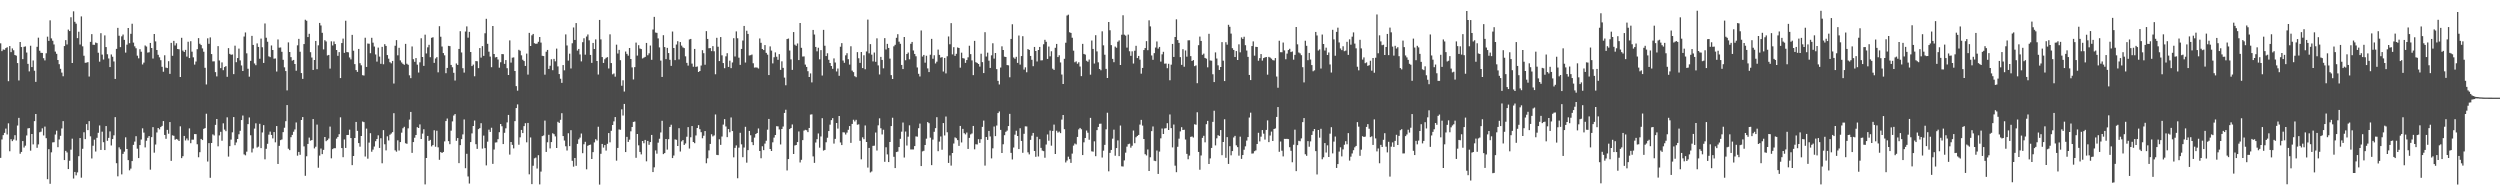 <?xml version="1.0" encoding="UTF-8"?>
<svg xmlns="http://www.w3.org/2000/svg" width="1920" height="150">
  <path d="M0 33.265h1v87.973H0zM1 39.274h1v67.844H1zM2 37.998h1v65.795H2zM3 38.225h1v63.808H3zM4 36.974h1v61.788H4zM5 36.319h1v66.953H5zM6 62.353h1v32.389H6zM7 35.379h1v80.791H7zM8 40.044h1v66.853H8zM9 37.162h1v71.236H9zM10 38.612h1v68.527H10zM11 42.231h1v61.583H11zM12 42.754h1v65.133H12zM13 48.440h1v47.969H13zM14 61.816h1v28.711H14zM15 32.259h1v85.811H15zM16 36.128h1v80.544H16zM17 45.400h1v62.950H17zM18 35.944h1v77.375H18zM19 35.638h1v76.252H19zM20 40.361h1v63.678H20zM21 49.039h1v49.581H21zM22 54.818h1v43.517H22zM23 35.130h1v80.567H23zM24 51.530h1v51.403H24zM25 46.437h1v64.445H25zM26 54.345h1v38.676H26zM27 62.889h1v24.642H27zM28 35.922h1v77.596H28zM29 28.937h1v81.936H29zM30 38.939h1v62.635H30zM31 40.568h1v60.531H31zM32 40.658h1v57.884H32zM33 44.679h1v59.356H33zM34 46.404h1v50.824H34zM35 40.906h1v65.256H35zM36 28.158h1v109.457H36zM37 31.403h1v83.193H37zM38 15.597h1v125.576H38zM39 29.503h1v87.469H39zM40 31.300h1v78.072H40zM41 34.147h1v75.075H41zM42 39.622h1v63.685H42zM43 41.299h1v59.035H43zM44 46.059h1v66.995H44zM45 49.299h1v57.819H45zM46 52.828h1v51.483H46zM47 55.745h1v42.907H47zM48 58.564h1v34.444H48zM49 35.366h1v87.554H49zM50 30.809h1v85.052H50zM51 34.164h1v82.940H51zM52 22.752h1v107.079H52zM53 23.878h1v99.546H53zM54 13.246h1v101.694H54zM55 48.367h1v58.123H55zM56 8.679h1v128.420H56zM57 16.726h1v115.309H57zM58 18.165h1v116.507H58zM59 29.277h1v103.148H59zM60 24.397h1v95.565H60zM61 34.212h1v71.838H61zM62 12.577h1v123.891H62zM63 35.602h1v78.652H63zM64 42.806h1v58.764H64zM65 48.231h1v58.646H65zM66 48.099h1v47.219H66zM67 47.740h1v52.195H67zM68 58.803h1v34.223H68zM69 32.137h1v72.553H69zM70 26.223h1v95.459H70zM71 34.342h1v77.607H71zM72 34.445h1v72.806H72zM73 32.656h1v83.742H73zM74 33.142h1v72.685H74zM75 40.499h1v61.483H75zM76 47.370h1v48.973H76zM77 25.507h1v89.646H77zM78 41.955h1v59.163H78zM79 45.723h1v63.474H79zM80 27.172h1v88.082H80zM81 36.139h1v60.682H81zM82 41.683h1v66.431H82zM83 44.894h1v60.995H83zM84 51.491h1v49.429H84zM85 41.847h1v69.889H85zM86 43.578h1v63.216H86zM87 47.190h1v56.733H87zM88 60.640h1v29.308H88zM89 37.533h1v87.789H89zM90 21.381h1v114.019H90zM91 27.466h1v85.711H91zM92 36.198h1v78.498H92zM93 27.907h1v106.038H93zM94 26.530h1v91.622H94zM95 30.615h1v85.891H95zM96 40.423h1v65.031H96zM97 34.280h1v80.155H97zM98 21.518h1v101.487H98zM99 33.200h1v97.591H99zM100 25.960h1v103.544H100zM101 18.228h1v105.481H101zM102 32.736h1v78.514H102zM103 35.587h1v73.177H103zM104 37.091h1v67.511H104zM105 42.758h1v71.422H105zM106 44.791h1v76.623H106zM107 37.789h1v73.617H107zM108 39.731h1v67.420H108zM109 49.522h1v49.048H109zM110 48.064h1v53.777H110zM111 34.939h1v78.284H111zM112 35.761h1v72.317H112zM113 40.376h1v65.472H113zM114 40.138h1v64.340H114zM115 32.970h1v97.331H115zM116 36.861h1v68.439H116zM117 44.947h1v52.713H117zM118 26.128h1v91.122H118zM119 31.818h1v79.204H119zM120 38.414h1v63.343H120zM121 42.073h1v56.215H121zM122 44.054h1v55.322H122zM123 46.223h1v51.378H123zM124 51.301h1v45.344H124zM125 55.107h1v37.895H125zM126 42.439h1v61.202H126zM127 51.894h1v54.727H127zM128 52.282h1v47.481H128zM129 46.997h1v55.696H129zM130 56.705h1v37.066H130zM131 32.909h1v90.645H131zM132 42.832h1v61.097H132zM133 31.375h1v72.930H133zM134 34.939h1v72.376H134zM135 33.248h1v73.436H135zM136 37.640h1v69.552H136zM137 37.899h1v70.376H137zM138 59.119h1v37.880H138zM139 29.042h1v92.403H139zM140 38.887h1v81.053H140zM141 39.920h1v64.472H141zM142 38.277h1v69.620H142zM143 43.452h1v62.889H143zM144 32.070h1v75.769H144zM145 44.585h1v54.048H145zM146 31.656h1v78.345H146zM147 39.691h1v67.571H147zM148 44.030h1v63.250H148zM149 49.637h1v53.338H149zM150 47.273h1v55.753H150zM151 37.782h1v73.021H151zM152 29.282h1v91.481H152zM153 33.612h1v83.299H153zM154 34.632h1v72.086H154zM155 37.192h1v70.358H155zM156 39.751h1v59.227H156zM157 52.078h1v46.256H157zM158 64.872h1v22.475H158zM159 29.441h1v94.611H159zM160 33.626h1v76.291H160zM161 28.722h1v107.818H161zM162 41.516h1v68.309H162zM163 47.145h1v56.080H163zM164 47.085h1v56.961H164zM165 55.412h1v40.478H165zM166 58.691h1v32.682H166zM167 35.412h1v76.987H167zM168 46.425h1v57.544H168zM169 52.321h1v48.905H169zM170 47.914h1v60.178H170zM171 53.898h1v40.829H171zM172 51.515h1v48.012H172zM173 50.793h1v49.991H173zM174 58.994h1v31.120H174zM175 36.970h1v83.286H175zM176 41.385h1v70.867H176zM177 42.067h1v65.132H177zM178 41.826h1v59.805H178zM179 56.954h1v32.956H179zM180 35.069h1v76.456H180zM181 47.784h1v61.627H181zM182 44.579h1v62.157H182zM183 37.318h1v65.814H183zM184 46.402h1v54.052H184zM185 50.279h1v41.937H185zM186 54.508h1v34.241H186zM187 28.058h1v90.530H187zM188 24.909h1v94.389H188zM189 40.967h1v75.527H189zM190 52.813h1v42.517H190zM191 58.901h1v31.326H191zM192 46.766h1v57.136H192zM193 27.541h1v89.536H193zM194 34.494h1v79.597H194zM195 48.739h1v50.026H195zM196 50.048h1v44.690H196zM197 33.306h1v79.991H197zM198 36.023h1v76.640H198zM199 45.083h1v49.994H199zM200 29.622h1v84.143H200zM201 36.287h1v65.435H201zM202 48.309h1v47.801H202zM203 18.012h1v104.364H203zM204 29.005h1v85.282H204zM205 32.053h1v78.385H205zM206 43.280h1v60.152H206zM207 43.865h1v57.221H207zM208 34.921h1v68.723H208zM209 38.394h1v67.906H209zM210 45.068h1v56.361H210zM211 44.921h1v64.371H211zM212 54.954h1v41.884H212zM213 30.323h1v95.603H213zM214 36.613h1v75.388H214zM215 36.432h1v71.172H215zM216 39.765h1v67.334H216zM217 45.936h1v55.546H217zM218 51.709h1v46.410H218zM219 54.587h1v38.506H219zM220 69.412h1v11.275H220zM221 32.544h1v81.699H221zM222 39.960h1v75.352H222zM223 43.875h1v61.513H223zM224 46.539h1v57.045H224zM225 46.024h1v55.163H225zM226 49.143h1v50.307H226zM227 54.305h1v39.754H227zM228 34.817h1v84.756H228zM229 29.874h1v86.833H229zM230 39.754h1v79.150H230zM231 56.133h1v36.005H231zM232 60.555h1v29.335H232zM233 33.866h1v78.559H233zM234 15.150h1v119.844H234zM235 15.921h1v104.099H235zM236 28.448h1v82.093H236zM237 25.940h1v79.722H237zM238 40.087h1v67.951H238zM239 44.187h1v63.407H239zM240 53.709h1v37.739H240zM241 46.069h1v67.890H241zM242 31.446h1v81.271H242zM243 53.130h1v42.569H243zM244 34.810h1v94.011H244zM245 17.630h1v101.890H245zM246 19.535h1v94.558H246zM247 25.207h1v93.190H247zM248 37.941h1v77.141H248zM249 30.875h1v74.341H249zM250 31.829h1v76.600H250zM251 42.613h1v64.989H251zM252 42.202h1v64.193H252zM253 52.676h1v44.537H253zM254 31.750h1v89.831H254zM255 34.936h1v79.609H255zM256 31.867h1v81.947H256zM257 33.837h1v79.974H257zM258 38.403h1v68.034H258zM259 42.850h1v62.306H259zM260 40.039h1v63.049H260zM261 59.979h1v30.137H261zM262 33.050h1v80.662H262zM263 29.633h1v91.119H263zM264 40.602h1v66.511H264zM265 15.920h1v97.668H265zM266 39.987h1v63.710H266zM267 40.193h1v63.455H267zM268 44.127h1v55.448H268zM269 45.639h1v60.383H269zM270 26.802h1v100.024H270zM271 38.964h1v80.831H271zM272 49.258h1v56.728H272zM273 53.791h1v39.836H273zM274 55.212h1v45.279H274zM275 37.606h1v72.292H275zM276 48.547h1v64.111H276zM277 50.169h1v54.275H277zM278 57.737h1v35.583H278zM279 58.024h1v35.786H279zM280 28.982h1v91.246H280zM281 51.426h1v47.359H281zM282 33.419h1v88.429H282zM283 33.571h1v75.964H283zM284 40.872h1v61.434H284zM285 29.041h1v87.514H285zM286 32.767h1v82.127H286zM287 35.760h1v76.768H287zM288 41.849h1v66.579H288zM289 47.314h1v59.413H289zM290 36.547h1v67.365H290zM291 43.467h1v70.166H291zM292 48.990h1v57.223H292zM293 36.011h1v89.402H293zM294 49.346h1v50.610H294zM295 33.964h1v76.839H295zM296 35.259h1v80.251H296zM297 42.284h1v62.430H297zM298 45.081h1v62.775H298zM299 47.749h1v55.746H299zM300 48.630h1v53.927H300zM301 46.813h1v54.649H301zM302 64.173h1v22.745H302zM303 35.116h1v80.327H303zM304 30.818h1v85.649H304zM305 42.480h1v65.306H305zM306 36.735h1v78.899H306zM307 46.365h1v62.766H307zM308 47.982h1v53.927H308zM309 49.027h1v49.468H309zM310 49.782h1v47.602H310zM311 33.683h1v76.366H311zM312 48.950h1v61.511H312zM313 49.787h1v48.761H313zM314 57.875h1v33.956H314zM315 60.014h1v25.964H315zM316 35.689h1v81.716H316zM317 45.469h1v63.632H317zM318 47.456h1v58.323H318zM319 44.572h1v59.091H319zM320 49.653h1v48.050H320zM321 55.694h1v42.617H321zM322 47.889h1v47.653H322zM323 29.396h1v77.358H323zM324 43.761h1v58.826H324zM325 50.603h1v48.681H325zM326 26.603h1v115.016H326zM327 41.064h1v80.260H327zM328 36.339h1v68.054H328zM329 34.406h1v73.821H329zM330 43.914h1v63.506H330zM331 29.011h1v83.399H331zM332 28.605h1v82.810H332zM333 48.307h1v51.717H333zM334 44.885h1v67.803H334zM335 43.890h1v56.512H335zM336 55.532h1v57.628H336zM337 20.113h1v102.630H337zM338 28.198h1v88.572H338zM339 35.730h1v81.761H339zM340 40.764h1v75.937H340zM341 42.482h1v66.110H341zM342 56.201h1v36.790H342zM343 52.189h1v38.866H343zM344 35.227h1v73.167H344zM345 35.441h1v75.327H345zM346 49.885h1v50.483H346zM347 51.641h1v41.587H347zM348 55.903h1v32.803H348zM349 61.865h1v25.720H349zM350 48.742h1v59.386H350zM351 49.891h1v56.138H351zM352 37.583h1v87.726H352zM353 23.960h1v87.493H353zM354 40.305h1v66.541H354zM355 52.401h1v50.839H355zM356 55.761h1v35.996H356zM357 24.197h1v104.957H357zM358 20.259h1v97.844H358zM359 28.943h1v106.564H359zM360 24.494h1v116.464H360zM361 39.956h1v69.157H361zM362 50.725h1v51.741H362zM363 49.639h1v47.109H363zM364 58.588h1v34.000H364zM365 46.875h1v63.883H365zM366 47.054h1v67.253H366zM367 52.318h1v46.849H367zM368 36.907h1v61.523H368zM369 44.229h1v50.366H369zM370 35.428h1v78.697H370zM371 42.892h1v61.230H371zM372 25.546h1v88.227H372zM373 14.459h1v112.566H373zM374 33.656h1v75.135H374zM375 39.701h1v59.870H375zM376 43.482h1v57.839H376zM377 51.625h1v46.498H377zM378 19.970h1v105.870H378zM379 41.461h1v73.390H379zM380 44.086h1v65.383H380zM381 43.788h1v65.547H381zM382 45.707h1v61.180H382zM383 51.950h1v49.556H383zM384 47.828h1v47.424H384zM385 41.504h1v55.478H385zM386 41.600h1v69.043H386zM387 49.067h1v52.905H387zM388 46.110h1v52.464H388zM389 52.374h1v41.609H389zM390 57.591h1v30.691H390zM391 31.034h1v87.685H391zM392 48.077h1v60.979H392zM393 44.301h1v66.969H393zM394 44.104h1v69.865H394zM395 54.521h1v38.484H395zM396 66.159h1v16.816H396zM397 69.650h1v10.536H397zM398 38.254h1v72.903H398zM399 38.950h1v66.525H399zM400 42.497h1v57.311H400zM401 45.898h1v56.318H401zM402 46.902h1v49.974H402zM403 50.660h1v43.952H403zM404 41.164h1v68.131H404zM405 57.282h1v37.140H405zM406 25.229h1v108.651H406zM407 35.335h1v70.238H407zM408 27.144h1v114.274H408zM409 26.085h1v101.211H409zM410 33.180h1v88.429H410zM411 33.692h1v87.334H411zM412 33.465h1v95.988H412zM413 32.123h1v87.075H413zM414 28.440h1v113.182H414zM415 32.714h1v99.084H415zM416 42.836h1v61.690H416zM417 43.071h1v60.956H417zM418 57.347h1v35.272H418zM419 39.710h1v76.985H419zM420 38.340h1v70.906H420zM421 52.963h1v50.552H421zM422 50.496h1v63.491H422zM423 45.521h1v63.605H423zM424 53.910h1v48.450H424zM425 45.215h1v57.839H425zM426 47.080h1v57.673H426zM427 37.302h1v76.364H427zM428 50.982h1v42.545H428zM429 56.868h1v37.551H429zM430 60.492h1v31.515H430zM431 63.662h1v23.286H431zM432 49.980h1v54.505H432zM433 54.009h1v53.917H433zM434 26.428h1v85.881H434zM435 34.942h1v80.691H435zM436 46.527h1v55.818H436zM437 41.202h1v71.027H437zM438 52.575h1v47.425H438zM439 33.233h1v90.260H439zM440 21.073h1v106.908H440zM441 30.663h1v90.690H441zM442 17.690h1v109.662H442zM443 38.882h1v71.626H443zM444 37.593h1v69.436H444zM445 41.827h1v63.829H445zM446 47.144h1v55.432H446zM447 32.412h1v85.260H447zM448 29.408h1v81.410H448zM449 41.982h1v66.942H449zM450 28.032h1v102.021H450zM451 26.449h1v85.511H451zM452 30.998h1v80.371H452zM453 42.213h1v68.834H453zM454 48.293h1v73.815H454zM455 32.968h1v83.852H455zM456 37.608h1v71.773H456zM457 30.258h1v76.643H457zM458 46.838h1v61.079H458zM459 57.259h1v40.075H459zM460 15.284h1v126.467H460zM461 30.237h1v87.878H461zM462 43.817h1v66.726H462zM463 48.342h1v65.039H463zM464 45.498h1v65.938H464zM465 44.414h1v71.250H465zM466 43.880h1v66.564H466zM467 52.556h1v49.662H467zM468 26.344h1v82.945H468zM469 48.432h1v52.004H469zM470 57.082h1v38.925H470zM471 56.445h1v36.792H471zM472 58.856h1v31.061H472zM473 34.292h1v89.109H473zM474 41.097h1v72.493H474zM475 38.290h1v61.118H475zM476 46.244h1v53.465H476zM477 65.826h1v18.120H477zM478 61.621h1v27.118H478zM479 70.323h1v9.485H479zM480 39.569h1v77.239H480zM481 41.356h1v63.734H481zM482 42.759h1v66.223H482zM483 36.876h1v70.397H483zM484 45.290h1v55.559H484zM485 51.761h1v45.779H485zM486 61.017h1v32.649H486zM487 51.564h1v41.784H487zM488 32.707h1v88.493H488zM489 42.725h1v60.163H489zM490 34.735h1v76.900H490zM491 37.259h1v79.436H491zM492 37.708h1v80.857H492zM493 44.897h1v63.408H493zM494 44.279h1v65.769H494zM495 43.696h1v63.794H495zM496 32.990h1v90.934H496zM497 42.450h1v65.808H497zM498 40.976h1v70.219H498zM499 34.983h1v74.136H499zM500 45.925h1v57.723H500zM501 22.679h1v109.484H501zM502 12.963h1v115.552H502zM503 24.966h1v90.550H503zM504 25.266h1v92.758H504zM505 29.501h1v80.092H505zM506 36.422h1v70.127H506zM507 46.550h1v55.182H507zM508 59.063h1v33.715H508zM509 27.011h1v91.360H509zM510 36.165h1v81.396H510zM511 45.405h1v61.361H511zM512 36.759h1v78.138H512zM513 40.735h1v66.164H513zM514 45.924h1v51.582H514zM515 50.578h1v45.240H515zM516 24.231h1v97.177H516zM517 36.858h1v82.592H517zM518 46.171h1v60.908H518zM519 34.181h1v73.197H519zM520 31.662h1v80.489H520zM521 45.646h1v52.825H521zM522 32.311h1v84.050H522zM523 35.000h1v73.597H523zM524 36.392h1v71.193H524zM525 36.989h1v74.333H525zM526 43.257h1v66.942H526zM527 48.269h1v56.721H527zM528 50.378h1v47.278H528zM529 30.325h1v83.728H529zM530 29.882h1v75.536H530zM531 48.826h1v47.993H531zM532 51.265h1v57.783H532zM533 37.591h1v72.410H533zM534 51.339h1v52.709H534zM535 51.024h1v47.299H535zM536 55.272h1v40.813H536zM537 54.532h1v44.674H537zM538 50.303h1v51.225H538zM539 38.547h1v67.659H539zM540 40.856h1v63.408H540zM541 49.736h1v50.928H541zM542 23.918h1v101.451H542zM543 29.911h1v91.690H543zM544 37.049h1v78.478H544zM545 36.900h1v73.629H545zM546 39.290h1v63.820H546zM547 35.412h1v69.338H547zM548 39.348h1v64.633H548zM549 57.037h1v30.850H549zM550 29.036h1v89.914H550zM551 35.879h1v83.258H551zM552 46.882h1v60.060H552zM553 28.472h1v82.777H553zM554 42.487h1v62.397H554zM555 48.411h1v47.260H555zM556 52.373h1v39.118H556zM557 43.258h1v53.883H557zM558 40.836h1v64.487H558zM559 51.403h1v47.725H559zM560 46.618h1v54.971H560zM561 52.323h1v37.905H561zM562 47.995h1v52.642H562zM563 29.338h1v91.482H563zM564 43.362h1v70.190H564zM565 24.097h1v87.589H565zM566 29.397h1v107.527H566zM567 44.308h1v69.091H567zM568 49.807h1v52.195H568zM569 37.569h1v73.284H569zM570 31.113h1v89.640H570zM571 19.920h1v93.396H571zM572 48.020h1v49.340H572zM573 23.579h1v101.345H573zM574 26.048h1v89.268H574zM575 42.621h1v57.940H575zM576 42.417h1v61.444H576zM577 41.906h1v67.242H577zM578 48.583h1v62.900H578zM579 51.916h1v53.745H579zM580 51.771h1v51.128H580zM581 51.907h1v50.246H581zM582 52.638h1v46.039H582zM583 29.540h1v86.434H583zM584 32.886h1v88.673H584zM585 37.620h1v74.711H585zM586 38.459h1v76.834H586zM587 34.628h1v75.681H587zM588 40.619h1v67.448H588zM589 42.010h1v57.600H589zM590 57.664h1v33.685H590zM591 35.642h1v78.792H591zM592 38.884h1v77.106H592zM593 48.687h1v60.646H593zM594 43.990h1v61.708H594zM595 40.241h1v63.455H595zM596 43.557h1v53.362H596zM597 45.916h1v51.179H597zM598 41.564h1v57.852H598zM599 53.640h1v57.317H599zM600 47.109h1v51.988H600zM601 52.141h1v45.054H601zM602 59.574h1v27.140H602zM603 65.478h1v18.818H603zM604 30.014h1v100.925H604zM605 29.583h1v92.563H605zM606 38.836h1v60.276H606zM607 45.617h1v52.686H607zM608 53.654h1v41.936H608zM609 24.652h1v93.640H609zM610 34.328h1v77.390H610zM611 35.155h1v76.195H611zM612 33.400h1v75.697H612zM613 46.120h1v54.847H613zM614 17.688h1v107.100H614zM615 36.734h1v86.017H615zM616 43.413h1v64.222H616zM617 43.303h1v56.983H617zM618 49.638h1v50.025H618zM619 51.385h1v48.650H619zM620 54.681h1v46.819H620zM621 59.138h1v39.140H621zM622 56.394h1v31.639H622zM623 63.306h1v24.514H623zM624 22.997h1v97.118H624zM625 26.502h1v98.583H625zM626 36.038h1v73.433H626zM627 39.418h1v67.474H627zM628 36.635h1v65.858H628zM629 45.564h1v67.844H629zM630 38.510h1v66.270H630zM631 58.029h1v32.744H631zM632 22.923h1v92.738H632zM633 35.107h1v80.054H633zM634 43.051h1v66.196H634zM635 40.901h1v64.902H635zM636 45.910h1v54.733H636zM637 48.404h1v47.328H637zM638 50.713h1v41.531H638zM639 52.848h1v37.882H639zM640 44.867h1v65.426H640zM641 48.034h1v58.615H641zM642 54.883h1v39.561H642zM643 52.607h1v46.177H643zM644 58.226h1v30.858H644zM645 35.903h1v73.516H645zM646 33.137h1v78.253H646zM647 46.493h1v55.063H647zM648 48.247h1v53.493H648zM649 42.506h1v60.832H649zM650 40.841h1v61.005H650zM651 45.446h1v54.216H651zM652 49.600h1v47.210H652zM653 35.519h1v74.200H653zM654 54.205h1v40.984H654zM655 55.421h1v36.524H655zM656 58.531h1v34.731H656zM657 59.279h1v32.740H657zM658 40.033h1v55.763H658zM659 44.726h1v50.784H659zM660 48.297h1v59.841H660zM661 39.941h1v82.446H661zM662 52.292h1v53.193H662zM663 42.423h1v64.473H663zM664 53.198h1v43.164H664zM665 39.511h1v69.556H665zM666 15.056h1v113.686H666zM667 40.975h1v72.618H667zM668 33.871h1v98.586H668zM669 41.968h1v89.727H669zM670 47.140h1v64.871H670zM671 40.326h1v71.534H671zM672 47.463h1v54.322H672zM673 29.462h1v86.124H673zM674 50.223h1v46.011H674zM675 57.164h1v33.722H675zM676 43.673h1v54.821H676zM677 46.037h1v57.219H677zM678 52.486h1v47.141H678zM679 29.272h1v94.986H679zM680 37.975h1v75.126H680zM681 33.676h1v84.909H681zM682 36.814h1v87.665H682zM683 45.027h1v64.033H683zM684 57.690h1v39.128H684zM685 60.679h1v29.747H685zM686 35.562h1v84.874H686zM687 34.406h1v94.692H687zM688 29.035h1v87.777H688zM689 26.274h1v90.155H689zM690 32.000h1v80.967H690zM691 33.649h1v72.940H691zM692 49.890h1v51.227H692zM693 53.021h1v41.071H693zM694 28.392h1v92.593H694zM695 46.305h1v54.709H695zM696 41.448h1v70.314H696zM697 40.334h1v64.650H697zM698 45.587h1v50.692H698zM699 33.630h1v81.147H699zM700 32.230h1v82.567H700zM701 38.777h1v76.015H701zM702 41.438h1v70.732H702zM703 43.214h1v61.548H703zM704 51.799h1v53.147H704zM705 56.691h1v41.746H705zM706 58.701h1v36.242H706zM707 23.416h1v104.117H707zM708 43.397h1v72.861H708zM709 42.171h1v73.634H709zM710 48.141h1v63.226H710zM711 42.780h1v63.726H711zM712 52.530h1v41.235H712zM713 55.330h1v39.298H713zM714 42.049h1v63.659H714zM715 29.858h1v96.972H715zM716 45.092h1v62.134H716zM717 42.448h1v58.778H717zM718 48.726h1v49.704H718zM719 47.345h1v42.683H719zM720 38.073h1v78.031H720zM721 42.143h1v66.592H721zM722 44.234h1v60.565H722zM723 43.856h1v71.129H723zM724 54.950h1v39.575H724zM725 44.472h1v59.580H725zM726 56.369h1v33.140H726zM727 43.206h1v58.381H727zM728 28.010h1v97.123H728zM729 33.983h1v85.439H729zM730 17.761h1v109.429H730zM731 41.801h1v75.691H731zM732 36.246h1v73.993H732zM733 42.931h1v62.598H733zM734 41.295h1v64.886H734zM735 36.447h1v71.160H735zM736 36.842h1v75.174H736zM737 51.958h1v44.754H737zM738 40.463h1v68.950H738zM739 44.654h1v54.304H739zM740 44.936h1v57.346H740zM741 48.271h1v54.959H741zM742 46.127h1v55.651H742zM743 44.015h1v70.372H743zM744 35.107h1v70.773H744zM745 41.586h1v61.609H745zM746 46.370h1v56.146H746zM747 57.702h1v39.006H747zM748 31.396h1v83.299H748zM749 47.771h1v63.043H749zM750 48.335h1v62.593H750zM751 49.127h1v57.780H751zM752 51.150h1v58.581H752zM753 41.283h1v65.610H753zM754 47.726h1v49.698H754zM755 56.104h1v36.493H755zM756 24.729h1v102.433H756zM757 43.431h1v61.792H757zM758 40.449h1v66.974H758zM759 46.602h1v53.931H759zM760 52.183h1v52.628H760zM761 42.500h1v79.146H761zM762 33.220h1v80.689H762zM763 45.004h1v52.198H763zM764 40.691h1v63.878H764zM765 53.104h1v43.297H765zM766 62.122h1v24.691H766zM767 64.868h1v20.728H767zM768 51.852h1v47.865H768zM769 35.577h1v81.904H769zM770 38.393h1v72.380H770zM771 43.511h1v60.303H771zM772 43.781h1v57.426H772zM773 49.978h1v50.342H773zM774 50.198h1v46.636H774zM775 59.350h1v28.083H775zM776 29.914h1v87.475H776zM777 18.642h1v103.816H777zM778 44.118h1v69.175H778zM779 45.131h1v58.287H779zM780 43.609h1v56.781H780zM781 48.307h1v56.165H781zM782 27.284h1v87.195H782zM783 49.629h1v48.899H783zM784 43.049h1v65.207H784zM785 27.821h1v89.554H785zM786 53.442h1v49.295H786zM787 51.734h1v45.301H787zM788 55.486h1v41.630H788zM789 37.703h1v79.291H789zM790 38.343h1v80.218H790zM791 42.936h1v64.475H791zM792 45.949h1v58.258H792zM793 50.856h1v51.232H793zM794 36.050h1v79.919H794zM795 39.182h1v81.236H795zM796 47.183h1v57.888H796zM797 38.399h1v81.786H797zM798 36.048h1v70.855H798zM799 46.365h1v67.211H799zM800 46.298h1v69.384H800zM801 34.005h1v82.072H801zM802 30.577h1v90.558H802zM803 32.103h1v78.915H803zM804 45.264h1v58.020H804zM805 35.752h1v72.334H805zM806 43.240h1v56.991H806zM807 39.350h1v72.541H807zM808 52.738h1v47.843H808zM809 53.732h1v41.938H809zM810 36.694h1v81.570H810zM811 33.734h1v66.683H811zM812 43.817h1v58.038H812zM813 42.422h1v58.655H813zM814 47.983h1v54.249H814zM815 57.252h1v34.626H815zM816 64.497h1v23.820H816zM817 45.181h1v54.062H817zM818 32.832h1v91.928H818zM819 11.952h1v111.326H819zM820 11.269h1v109.056H820zM821 24.785h1v97.453H821zM822 25.307h1v99.757H822zM823 28.984h1v88.972H823zM824 38.917h1v72.902H824zM825 47.820h1v62.431H825zM826 47.166h1v63.733H826zM827 48.941h1v56.201H827zM828 47.825h1v51.564H828zM829 51.107h1v47.149H829zM830 58.489h1v40.782H830zM831 33.684h1v85.384H831zM832 41.439h1v67.889H832zM833 41.943h1v64.054H833zM834 46.663h1v53.609H834zM835 47.410h1v54.552H835zM836 45.720h1v61.573H836zM837 57.351h1v33.164H837zM838 31.128h1v85.104H838zM839 37.587h1v78.892H839zM840 48.793h1v59.744H840zM841 27.047h1v92.921H841zM842 39.472h1v60.466H842zM843 47.893h1v49.588H843zM844 52.985h1v42.078H844zM845 53.967h1v40.997H845zM846 24.075h1v96.884H846zM847 34.806h1v80.922H847zM848 42.019h1v69.216H848zM849 52.886h1v46.416H849zM850 59.883h1v26.708H850zM851 16.878h1v114.717H851zM852 23.260h1v94.150H852zM853 34.677h1v80.490H853zM854 45.217h1v61.288H854zM855 47.771h1v51.829H855zM856 35.782h1v83.803H856zM857 36.637h1v77.077H857zM858 32.073h1v75.765H858zM859 31.044h1v88.883H859zM860 49.933h1v46.471H860zM861 26.667h1v101.098H861zM862 11.748h1v116.175H862zM863 26.631h1v96.540H863zM864 27.349h1v89.901H864zM865 36.538h1v76.103H865zM866 26.551h1v84.191H866zM867 39.363h1v70.977H867zM868 42.830h1v70.567H868zM869 39.411h1v72.526H869zM870 48.773h1v51.487H870zM871 38.953h1v71.014H871zM872 35.164h1v70.235H872zM873 44.592h1v59.792H873zM874 42.958h1v60.671H874zM875 45.840h1v49.845H875zM876 56.588h1v35.493H876zM877 52.166h1v44.313H877zM878 38.457h1v68.275H878zM879 36.911h1v81.532H879zM880 31.586h1v87.796H880zM881 38.531h1v76.244H881zM882 15.626h1v115.712H882zM883 20.289h1v100.484H883zM884 42.572h1v58.147H884zM885 45.912h1v51.218H885zM886 40.830h1v82.590H886zM887 36.503h1v87.228H887zM888 31.857h1v83.737H888zM889 37.337h1v96.268H889zM890 36.067h1v80.383H890zM891 47.290h1v58.936H891zM892 41.738h1v56.998H892zM893 39.775h1v63.138H893zM894 48.898h1v49.741H894zM895 48.811h1v49.642H895zM896 52.365h1v42.264H896zM897 49.012h1v50.844H897zM898 61.654h1v26.234H898zM899 49.667h1v48.762H899zM900 33.731h1v79.495H900zM901 43.739h1v51.924H901zM902 28.427h1v98.789H902zM903 14.838h1v117.390H903zM904 30.749h1v81.984H904zM905 32.922h1v73.579H905zM906 43.884h1v57.040H906zM907 49.818h1v47.887H907zM908 37.770h1v62.069H908zM909 51.256h1v48.396H909zM910 38.758h1v68.385H910zM911 43.529h1v74.649H911zM912 30.987h1v91.309H912zM913 30.923h1v88.560H913zM914 43.107h1v61.985H914zM915 46.869h1v57.956H915zM916 46.153h1v59.494H916zM917 50.792h1v44.658H917zM918 50.239h1v45.579H918zM919 63.900h1v22.339H919zM920 34.724h1v81.937H920zM921 28.106h1v102.254H921zM922 31.439h1v87.975H922zM923 42.105h1v63.779H923zM924 41.174h1v63.129H924zM925 44.491h1v64.805H925zM926 45.035h1v50.338H926zM927 51.695h1v41.153H927zM928 25.959h1v100.012H928zM929 46.434h1v75.207H929zM930 46.582h1v67.027H930zM931 57.023h1v36.554H931zM932 63.051h1v21.991H932zM933 40.260h1v71.407H933zM934 44.964h1v61.299H934zM935 50.188h1v53.642H935zM936 53.717h1v50.690H936zM937 51.465h1v48.415H937zM938 32.341h1v86.833H938zM939 46.594h1v62.472H939zM940 62.273h1v29.314H940zM941 32.390h1v88.821H941zM942 34.308h1v70.992H942zM943 19.057h1v106.858H943zM944 20.581h1v91.715H944zM945 25.786h1v93.522H945zM946 37.039h1v78.967H946zM947 38.335h1v67.263H947zM948 43.776h1v60.578H948zM949 39.236h1v72.398H949zM950 46.079h1v66.921H950zM951 34.037h1v85.519H951zM952 40.168h1v64.805H952zM953 28.706h1v93.302H953zM954 29.896h1v89.170H954zM955 28.218h1v86.760H955zM956 34.695h1v77.667H956zM957 38.797h1v69.173H957zM958 43.666h1v61.606H958zM959 57.563h1v32.727H959zM960 61.506h1v25.019H960zM961 35.359h1v82.589H961zM962 31.794h1v86.029H962zM963 42.738h1v73.400H963zM964 35.956h1v79.530H964zM965 36.082h1v74.502H965zM966 46.640h1v55.339H966zM967 44.633h1v63.974H967zM968 41.502h1v63.456H968zM969 46.519h1v53.373H969zM970 44.585h1v58.081H970zM971 44.085h1v63.130H971zM972 43.772h1v55.997H972zM973 57.359h1v35.112H973zM974 43.660h1v65.489H974zM975 44.253h1v59.845H975zM976 45.033h1v56.021H976zM977 46.201h1v62.073H977zM978 46.428h1v52.655H978zM979 44.612h1v53.982H979zM980 58.798h1v30.993H980zM981 67.384h1v14.867H981zM982 31.282h1v85.287H982zM983 40.097h1v68.609H983zM984 40.131h1v75.655H984zM985 32.680h1v87.416H985zM986 38.725h1v67.919H986zM987 45.529h1v61.177H987zM988 41.168h1v65.456H988zM989 38.474h1v68.371H989zM990 37.497h1v75.529H990zM991 39.987h1v75.834H991zM992 39.535h1v85.094H992zM993 45.801h1v65.332H993zM994 42.158h1v57.434H994zM995 20.755h1v110.676H995zM996 34.037h1v77.402H996zM997 40.284h1v67.840H997zM998 41.020h1v67.465H998zM999 42.384h1v63.927H999zM1000 51.587h1v42.215H1000zM1001 63.268h1v27.389H1001zM1002 31.301h1v87.180H1002zM1003 35.159h1v84.503H1003zM1004 46.208h1v62.184H1004zM1005 40.653h1v72.052H1005zM1006 45.745h1v62.866H1006zM1007 49.978h1v53.644H1007zM1008 54.748h1v45.992H1008zM1009 54.027h1v45.022H1009zM1010 24.548h1v91.525H1010zM1011 27.253h1v106.744H1011zM1012 38.808h1v61.010H1012zM1013 37.952h1v67.767H1013zM1014 52.618h1v46.286H1014zM1015 26.506h1v95.791H1015zM1016 33.775h1v87.013H1016zM1017 38.817h1v71.055H1017zM1018 36.608h1v80.540H1018zM1019 42.237h1v69.381H1019zM1020 40.290h1v80.270H1020zM1021 49.485h1v53.171H1021zM1022 55.709h1v41.964H1022zM1023 22.906h1v94.892H1023zM1024 30.256h1v78.483H1024zM1025 42.808h1v62.045H1025zM1026 24.476h1v104.505H1026zM1027 21.264h1v104.745H1027zM1028 32.593h1v83.849H1028zM1029 37.227h1v75.899H1029zM1030 38.518h1v81.593H1030zM1031 35.527h1v79.206H1031zM1032 39.324h1v71.832H1032zM1033 38.848h1v69.614H1033zM1034 32.116h1v78.682H1034zM1035 42.139h1v60.122H1035zM1036 30.189h1v93.145H1036zM1037 34.310h1v86.004H1037zM1038 28.181h1v89.683H1038zM1039 24.905h1v90.437H1039zM1040 33.505h1v79.669H1040zM1041 37.126h1v74.934H1041zM1042 51.234h1v42.558H1042zM1043 53.992h1v43.293H1043zM1044 30.552h1v89.081H1044zM1045 37.157h1v77.765H1045zM1046 45.792h1v58.832H1046zM1047 44.083h1v61.149H1047zM1048 48.544h1v56.356H1048zM1049 47.932h1v49.571H1049zM1050 50.596h1v44.736H1050zM1051 50.056h1v48.802H1051zM1052 46.622h1v58.708H1052zM1053 54.252h1v50.456H1053zM1054 44.547h1v66.763H1054zM1055 55.837h1v35.859H1055zM1056 44.324h1v61.961H1056zM1057 11.114h1v105.163H1057zM1058 40.921h1v73.090H1058zM1059 27.119h1v98.260H1059zM1060 31.815h1v79.425H1060zM1061 34.692h1v78.218H1061zM1062 34.370h1v72.976H1062zM1063 42.256h1v60.030H1063zM1064 36.075h1v76.566H1064zM1065 26.080h1v90.985H1065zM1066 42.330h1v66.569H1066zM1067 21.180h1v114.470H1067zM1068 24.817h1v87.832H1068zM1069 35.768h1v73.587H1069zM1070 42.707h1v70.153H1070zM1071 35.192h1v73.009H1071zM1072 37.266h1v66.276H1072zM1073 36.230h1v75.119H1073zM1074 43.181h1v61.188H1074zM1075 52.286h1v47.722H1075zM1076 53.274h1v45.938H1076zM1077 31.190h1v86.692H1077zM1078 36.203h1v81.630H1078zM1079 42.598h1v61.928H1079zM1080 44.067h1v59.210H1080zM1081 46.001h1v53.637H1081zM1082 48.976h1v52.866H1082zM1083 49.717h1v48.371H1083zM1084 62.031h1v25.554H1084zM1085 29.646h1v86.173H1085zM1086 36.486h1v82.602H1086zM1087 46.250h1v61.930H1087zM1088 35.170h1v75.689H1088zM1089 36.421h1v71.553H1089zM1090 41.345h1v59.275H1090zM1091 47.527h1v47.853H1091zM1092 53.250h1v56.886H1092zM1093 53.882h1v54.334H1093zM1094 50.936h1v42.922H1094zM1095 57.801h1v40.878H1095zM1096 61.241h1v28.853H1096zM1097 64.664h1v20.050H1097zM1098 26.460h1v86.356H1098zM1099 42.573h1v61.477H1099zM1100 45.823h1v55.474H1100zM1101 51.619h1v47.677H1101zM1102 49.587h1v44.858H1102zM1103 56.291h1v39.552H1103zM1104 62.081h1v26.903H1104zM1105 62.122h1v25.842H1105zM1106 42.087h1v63.361H1106zM1107 51.338h1v41.356H1107zM1108 30.304h1v98.711H1108zM1109 31.834h1v78.998H1109zM1110 40.027h1v61.692H1110zM1111 47.197h1v48.714H1111zM1112 46.630h1v45.787H1112zM1113 43.093h1v58.509H1113zM1114 52.673h1v45.106H1114zM1115 55.618h1v40.750H1115zM1116 55.112h1v40.313H1116zM1117 61.136h1v31.547H1117zM1118 31.805h1v90.268H1118zM1119 35.448h1v78.712H1119zM1120 41.423h1v66.059H1120zM1121 35.567h1v72.140H1121zM1122 41.951h1v61.190H1122zM1123 26.211h1v87.271H1123zM1124 42.415h1v55.171H1124zM1125 56.631h1v33.698H1125zM1126 8.456h1v122.650H1126zM1127 15.342h1v119.210H1127zM1128 35.541h1v79.393H1128zM1129 15.390h1v123.277H1129zM1130 25.347h1v91.838H1130zM1131 31.848h1v84.878H1131zM1132 30.929h1v79.159H1132zM1133 47.436h1v59.007H1133zM1134 33.204h1v83.387H1134zM1135 41.047h1v65.234H1135zM1136 41.462h1v64.167H1136zM1137 53.010h1v43.873H1137zM1138 59.157h1v32.414H1138zM1139 18.527h1v99.099H1139zM1140 29.860h1v99.088H1140zM1141 36.487h1v82.142H1141zM1142 38.441h1v64.767H1142zM1143 42.783h1v57.837H1143zM1144 40.375h1v67.304H1144zM1145 43.106h1v61.621H1145zM1146 24.261h1v108.746H1146zM1147 20.876h1v111.868H1147zM1148 32.269h1v86.895H1148zM1149 49.385h1v52.231H1149zM1150 54.047h1v43.436H1150zM1151 58.205h1v34.578H1151zM1152 59.950h1v36.873H1152zM1153 69.799h1v9.657H1153zM1154 38.556h1v71.618H1154zM1155 44.341h1v56.884H1155zM1156 56.957h1v36.539H1156zM1157 66.876h1v16.101H1157zM1158 68.399h1v11.911H1158zM1159 40.145h1v76.078H1159zM1160 45.379h1v58.444H1160zM1161 53.926h1v46.586H1161zM1162 68.690h1v12.371H1162zM1163 69.900h1v9.626H1163zM1164 32.294h1v77.388H1164zM1165 50.646h1v48.265H1165zM1166 57.761h1v38.102H1166zM1167 67.877h1v14.549H1167zM1168 69.260h1v11.622H1168zM1169 38.425h1v66.036H1169zM1170 47.400h1v51.056H1170zM1171 54.545h1v35.702H1171zM1172 61.205h1v26.888H1172zM1173 63.465h1v22.418H1173zM1174 48.644h1v51.321H1174zM1175 51.617h1v43.573H1175zM1176 54.951h1v34.040H1176zM1177 67.182h1v16.095H1177zM1178 69.163h1v13.447H1178zM1179 39.667h1v65.774H1179zM1180 51.184h1v50.721H1180zM1181 60.187h1v36.627H1181zM1182 62.963h1v30.596H1182zM1183 64.349h1v24.618H1183zM1184 52.111h1v42.451H1184zM1185 52.483h1v41.257H1185zM1186 57.411h1v36.024H1186zM1187 41.860h1v66.694H1187zM1188 55.372h1v41.641H1188zM1189 56.396h1v34.214H1189zM1190 51.293h1v49.260H1190zM1191 55.253h1v38.015H1191zM1192 60.227h1v27.182H1192zM1193 66.420h1v20.118H1193zM1194 65.141h1v21.213H1194zM1195 43.596h1v65.919H1195zM1196 51.852h1v45.870H1196zM1197 58.644h1v33.997H1197zM1198 57.584h1v39.864H1198zM1199 69.921h1v10.040H1199zM1200 37.133h1v82.643H1200zM1201 48.942h1v50.970H1201zM1202 51.756h1v44.213H1202zM1203 56.900h1v36.785H1203zM1204 58.808h1v31.300H1204zM1205 51.103h1v43.515H1205zM1206 56.950h1v33.448H1206zM1207 59.950h1v26.720H1207zM1208 64.182h1v20.367H1208zM1209 69.430h1v12.519H1209zM1210 71.154h1v7.196H1210zM1211 48.649h1v51.515H1211zM1212 59.399h1v36.064H1212zM1213 64.545h1v27.019H1213zM1214 63.257h1v27.906H1214zM1215 69.659h1v11.144H1215zM1216 52.565h1v49.096H1216zM1217 55.244h1v38.286H1217zM1218 47.888h1v51.724H1218zM1219 48.058h1v51.662H1219zM1220 58.759h1v30.657H1220zM1221 36.487h1v76.704H1221zM1222 46.204h1v55.903H1222zM1223 53.214h1v42.122H1223zM1224 58.275h1v35.328H1224zM1225 69.582h1v12.573H1225zM1226 52.938h1v44.764H1226zM1227 62.068h1v27.323H1227zM1228 21.324h1v103.232H1228zM1229 10.178h1v130.644H1229zM1230 17.179h1v99.418H1230zM1231 31.233h1v87.728H1231zM1232 29.593h1v93.816H1232zM1233 39.068h1v82.658H1233zM1234 35.502h1v82.358H1234zM1235 36.587h1v73.773H1235zM1236 30.166h1v92.140H1236zM1237 24.300h1v89.368H1237zM1238 28.417h1v78.973H1238zM1239 35.934h1v80.836H1239zM1240 39.668h1v68.761H1240zM1241 37.044h1v79.735H1241zM1242 27.788h1v103.343H1242zM1243 31.597h1v89.527H1243zM1244 38.044h1v76.266H1244zM1245 40.056h1v73.127H1245zM1246 41.140h1v60.946H1246zM1247 25.418h1v101.964H1247zM1248 45.418h1v57.862H1248zM1249 17.371h1v111.928H1249zM1250 21.278h1v103.264H1250zM1251 31.076h1v88.474H1251zM1252 19.717h1v96.129H1252zM1253 33.988h1v84.864H1253zM1254 37.303h1v78.357H1254zM1255 36.154h1v71.877H1255zM1256 33.407h1v72.471H1256zM1257 43.434h1v67.571H1257zM1258 51.933h1v58.862H1258zM1259 54.771h1v50.715H1259zM1260 54.068h1v43.331H1260zM1261 56.860h1v30.323H1261zM1262 36.696h1v82.225H1262zM1263 35.174h1v75.957H1263zM1264 38.118h1v72.055H1264zM1265 42.568h1v65.634H1265zM1266 51.389h1v55.913H1266zM1267 38.748h1v73.551H1267zM1268 52.621h1v45.183H1268zM1269 31.194h1v66.329H1269zM1270 19.708h1v101.841H1270zM1271 33.151h1v70.619H1271zM1272 40.291h1v61.367H1272zM1273 31.066h1v105.314H1273zM1274 30.505h1v98.139H1274zM1275 32.702h1v82.888H1275zM1276 34.713h1v81.927H1276zM1277 35.771h1v76.597H1277zM1278 32.900h1v77.121H1278zM1279 40.899h1v67.207H1279zM1280 51.302h1v51.824H1280zM1281 57.463h1v33.030H1281zM1282 54.854h1v37.542H1282zM1283 23.456h1v110.877H1283zM1284 27.629h1v96.494H1284zM1285 32.668h1v79.803H1285zM1286 31.993h1v89.905H1286zM1287 31.564h1v79.944H1287zM1288 32.182h1v77.567H1288zM1289 55.685h1v43.066H1289zM1290 13.318h1v116.665H1290zM1291 29.700h1v87.747H1291zM1292 40.658h1v80.940H1292zM1293 37.360h1v86.564H1293zM1294 43.437h1v76.477H1294zM1295 52.154h1v71.515H1295zM1296 51.926h1v70.489H1296zM1297 49.405h1v69.149H1297zM1298 42.109h1v73.527H1298zM1299 37.666h1v72.692H1299zM1300 41.042h1v61.799H1300zM1301 43.719h1v67.615H1301zM1302 54.048h1v40.405H1302zM1303 8.255h1v121.747H1303zM1304 39.143h1v82.528H1304zM1305 40.254h1v74.309H1305zM1306 40.411h1v75.462H1306zM1307 47.009h1v71.531H1307zM1308 46.595h1v63.831H1308zM1309 38.603h1v69.923H1309zM1310 52.261h1v41.462H1310zM1311 30.082h1v93.507H1311zM1312 29.933h1v89.709H1312zM1313 35.952h1v74.910H1313zM1314 32.475h1v96.678H1314zM1315 35.926h1v83.199H1315zM1316 35.781h1v85.899H1316zM1317 39.624h1v72.759H1317zM1318 45.915h1v67.857H1318zM1319 38.973h1v72.020H1319zM1320 41.844h1v67.630H1320zM1321 46.107h1v60.536H1321zM1322 52.821h1v50.350H1322zM1323 49.292h1v48.026H1323zM1324 15.825h1v120.664H1324zM1325 28.216h1v92.043H1325zM1326 29.013h1v84.085H1326zM1327 31.024h1v81.734H1327zM1328 34.374h1v68.810H1328zM1329 32.939h1v84.531H1329zM1330 41.424h1v67.343H1330zM1331 22.456h1v102.349H1331zM1332 32.817h1v87.326H1332zM1333 31.257h1v79.955H1333zM1334 17.734h1v101.136H1334zM1335 17.975h1v102.743H1335zM1336 24.004h1v87.475H1336zM1337 30.518h1v80.587H1337zM1338 45.955h1v61.125H1338zM1339 32.999h1v81.227H1339zM1340 35.136h1v66.985H1340zM1341 38.357h1v65.375H1341zM1342 48.708h1v56.367H1342zM1343 54.395h1v43.127H1343zM1344 52.010h1v45.389H1344zM1345 30.897h1v73.673H1345zM1346 36.659h1v65.712H1346zM1347 38.192h1v63.021H1347zM1348 45.103h1v57.845H1348zM1349 48.971h1v49.860H1349zM1350 27.643h1v82.927H1350zM1351 40.399h1v69.533H1351zM1352 29.982h1v95.373H1352zM1353 25.191h1v83.299H1353zM1354 39.462h1v67.106H1354zM1355 28.630h1v88.397H1355zM1356 27.205h1v90.124H1356zM1357 38.172h1v74.721H1357zM1358 47.470h1v55.432H1358zM1359 48.989h1v54.081H1359zM1360 25.465h1v92.648H1360zM1361 35.559h1v80.313H1361zM1362 45.205h1v68.116H1362zM1363 46.099h1v58.719H1363zM1364 49.944h1v55.206H1364zM1365 27.189h1v103.465H1365zM1366 24.175h1v109.332H1366zM1367 35.224h1v88.980H1367zM1368 29.069h1v91.671H1368zM1369 31.944h1v84.006H1369zM1370 32.770h1v85.288H1370zM1371 37.438h1v77.361H1371zM1372 49.350h1v51.870H1372zM1373 18.307h1v110.219H1373zM1374 24.471h1v98.925H1374zM1375 32.051h1v84.902H1375zM1376 31.221h1v97.801H1376zM1377 36.884h1v77.454H1377zM1378 39.908h1v71.222H1378zM1379 36.065h1v67.948H1379zM1380 40.529h1v73.276H1380zM1381 29.642h1v80.944H1381zM1382 40.725h1v60.938H1382zM1383 29.062h1v91.792H1383zM1384 34.043h1v72.770H1384zM1385 36.073h1v70.919H1385zM1386 21.324h1v90.672H1386zM1387 40.108h1v62.766H1387zM1388 34.099h1v91.738H1388zM1389 45.808h1v63.470H1389zM1390 30.571h1v82.791H1390zM1391 32.159h1v79.025H1391zM1392 38.260h1v72.030H1392zM1393 27.152h1v91.680H1393zM1394 39.377h1v67.049H1394zM1395 35.311h1v84.038H1395zM1396 49.448h1v56.588H1396zM1397 51.356h1v57.786H1397zM1398 8.275h1v133.347H1398zM1399 14.333h1v113.567H1399zM1400 31.137h1v84.595H1400zM1401 32.668h1v72.370H1401zM1402 29.730h1v93.627H1402zM1403 31.542h1v84.308H1403zM1404 25.863h1v105.041H1404zM1405 45.254h1v61.601H1405zM1406 13.889h1v103.093H1406zM1407 39.519h1v64.117H1407zM1408 44.518h1v59.965H1408zM1409 53.815h1v42.960H1409zM1410 40.927h1v78.802H1410zM1411 20.828h1v94.747H1411zM1412 27.167h1v86.846H1412zM1413 32.518h1v70.977H1413zM1414 45.913h1v50.446H1414zM1415 60.013h1v34.137H1415zM1416 53.788h1v40.356H1416zM1417 24.984h1v95.759H1417zM1418 37.604h1v70.570H1418zM1419 46.485h1v57.212H1419zM1420 47.266h1v56.206H1420zM1421 46.251h1v59.018H1421zM1422 35.611h1v81.190H1422zM1423 44.630h1v60.480H1423zM1424 52.632h1v52.828H1424zM1425 43.096h1v55.775H1425zM1426 51.593h1v42.499H1426zM1427 28.983h1v102.931H1427zM1428 21.728h1v101.658H1428zM1429 46.199h1v59.663H1429zM1430 49.204h1v56.457H1430zM1431 36.197h1v74.969H1431zM1432 36.158h1v75.107H1432zM1433 38.757h1v69.560H1433zM1434 50.940h1v50.513H1434zM1435 33.943h1v71.789H1435zM1436 45.637h1v57.421H1436zM1437 46.746h1v63.099H1437zM1438 55.823h1v37.795H1438zM1439 57.813h1v38.123H1439zM1440 30.335h1v78.189H1440zM1441 36.747h1v59.554H1441zM1442 43.969h1v66.235H1442zM1443 38.731h1v78.588H1443zM1444 44.711h1v55.605H1444zM1445 52.636h1v51.044H1445zM1446 58.843h1v30.292H1446zM1447 44.547h1v61.849H1447zM1448 30.158h1v102.112H1448zM1449 39.572h1v68.222H1449zM1450 27.660h1v85.249H1450zM1451 46.471h1v69.569H1451zM1452 49.116h1v48.741H1452zM1453 46.708h1v56.914H1453zM1454 52.989h1v44.445H1454zM1455 44.063h1v75.141H1455zM1456 43.455h1v74.673H1456zM1457 45.110h1v60.458H1457zM1458 32.257h1v76.172H1458zM1459 45.875h1v56.307H1459zM1460 49.503h1v57.367H1460zM1461 32.920h1v90.016H1461zM1462 43.385h1v71.145H1462zM1463 36.004h1v76.773H1463zM1464 39.809h1v71.468H1464zM1465 48.098h1v55.309H1465zM1466 51.847h1v39.518H1466zM1467 41.798h1v63.633H1467zM1468 19.409h1v108.371H1468zM1469 34.500h1v83.041H1469zM1470 39.638h1v68.304H1470zM1471 46.271h1v62.858H1471zM1472 47.027h1v54.773H1472zM1473 47.757h1v56.529H1473zM1474 37.731h1v69.409H1474zM1475 43.279h1v61.913H1475zM1476 26.262h1v93.170H1476zM1477 39.671h1v66.048H1477zM1478 42.595h1v53.967H1478zM1479 43.117h1v69.118H1479zM1480 43.024h1v58.493H1480zM1481 34.627h1v80.325H1481zM1482 33.359h1v71.636H1482zM1483 24.235h1v110.082H1483zM1484 31.415h1v89.360H1484zM1485 33.413h1v83.469H1485zM1486 16.207h1v111.687H1486zM1487 49.053h1v51.702H1487zM1488 40.055h1v59.516H1488zM1489 36.320h1v79.850H1489zM1490 44.449h1v61.398H1490zM1491 53.315h1v54.596H1491zM1492 53.331h1v45.429H1492zM1493 34.238h1v84.597H1493zM1494 44.583h1v59.280H1494zM1495 49.489h1v56.893H1495zM1496 41.058h1v83.231H1496zM1497 42.789h1v69.617H1497zM1498 42.673h1v66.564H1498zM1499 48.397h1v58.469H1499zM1500 51.975h1v50.981H1500zM1501 41.746h1v75.821H1501zM1502 25.103h1v92.321H1502zM1503 26.780h1v93.358H1503zM1504 37.281h1v83.694H1504zM1505 20.323h1v101.405H1505zM1506 31.291h1v74.783H1506zM1507 53.089h1v44.418H1507zM1508 59.894h1v36.970H1508zM1509 31.641h1v101.186H1509zM1510 30.011h1v81.016H1510zM1511 40.814h1v70.952H1511zM1512 33.883h1v78.750H1512zM1513 45.893h1v60.010H1513zM1514 50.162h1v49.814H1514zM1515 43.637h1v58.791H1515zM1516 45.733h1v67.171H1516zM1517 25.288h1v93.537H1517zM1518 41.194h1v75.171H1518zM1519 48.492h1v55.459H1519zM1520 49.231h1v61.102H1520zM1521 49.897h1v50.387H1521zM1522 39.833h1v79.902H1522zM1523 39.001h1v73.959H1523zM1524 35.478h1v88.084H1524zM1525 36.974h1v98.883H1525zM1526 45.930h1v74.992H1526zM1527 40.824h1v78.418H1527zM1528 52.239h1v50.481H1528zM1529 56.351h1v45.652H1529zM1530 58.507h1v36.043H1530zM1531 61.195h1v26.651H1531zM1532 65.226h1v19.387H1532zM1533 64.902h1v20.722H1533zM1534 60.349h1v29.359H1534zM1535 46.772h1v56.476H1535zM1536 51.712h1v53.884H1536zM1537 39.986h1v66.366H1537zM1538 47.262h1v58.735H1538zM1539 55.465h1v37.667H1539zM1540 35.534h1v78.696H1540zM1541 31.102h1v74.147H1541zM1542 53.699h1v46.423H1542zM1543 49.172h1v59.089H1543zM1544 56.309h1v39.556H1544zM1545 25.763h1v114.212H1545zM1546 24.898h1v99.526H1546zM1547 38.153h1v79.252H1547zM1548 46.233h1v52.386H1548zM1549 58.601h1v33.211H1549zM1550 34.024h1v86.535H1550zM1551 41.778h1v73.731H1551zM1552 54.018h1v50.133H1552zM1553 36.721h1v79.142H1553zM1554 47.018h1v60.741H1554zM1555 46.190h1v58.651H1555zM1556 59.108h1v32.057H1556zM1557 61.627h1v26.308H1557zM1558 33.593h1v88.835H1558zM1559 32.486h1v77.880H1559zM1560 16.575h1v107.817H1560zM1561 20.934h1v97.517H1561zM1562 22.863h1v90.890H1562zM1563 24.039h1v88.744H1563zM1564 32.473h1v76.792H1564zM1565 42.086h1v59.701H1565zM1566 50.368h1v55.539H1566zM1567 48.748h1v54.329H1567zM1568 37.325h1v75.419H1568zM1569 42.726h1v66.374H1569zM1570 55.713h1v41.287H1570zM1571 31.666h1v95.074H1571zM1572 35.791h1v78.822H1572zM1573 30.869h1v83.275H1573zM1574 34.562h1v77.386H1574zM1575 38.836h1v64.239H1575zM1576 45.418h1v54.675H1576zM1577 63.925h1v22.801H1577zM1578 32.773h1v77.385H1578zM1579 32.621h1v84.838H1579zM1580 31.671h1v100.032H1580zM1581 34.724h1v74.669H1581zM1582 32.173h1v82.778H1582zM1583 42.725h1v56.617H1583zM1584 45.954h1v54.586H1584zM1585 52.268h1v41.175H1585zM1586 41.356h1v67.534H1586zM1587 38.652h1v81.714H1587zM1588 43.824h1v72.125H1588zM1589 52.519h1v48.858H1589zM1590 60.132h1v34.749H1590zM1591 58.165h1v52.413H1591zM1592 29.869h1v96.607H1592zM1593 32.381h1v88.970H1593zM1594 46.146h1v57.690H1594zM1595 54.346h1v45.096H1595zM1596 20.527h1v93.016H1596zM1597 29.866h1v94.153H1597zM1598 39.369h1v61.869H1598zM1599 32.880h1v89.815H1599zM1600 39.332h1v61.403H1600zM1601 47.922h1v51.830H1601zM1602 26.662h1v92.850H1602zM1603 30.952h1v79.903H1603zM1604 36.368h1v82.928H1604zM1605 23.873h1v99.580H1605zM1606 33.616h1v86.884H1606zM1607 30.620h1v89.689H1607zM1608 39.549h1v74.497H1608zM1609 38.824h1v66.732H1609zM1610 42.159h1v68.119H1610zM1611 50.237h1v53.599H1611zM1612 29.351h1v87.321H1612zM1613 48.919h1v59.778H1613zM1614 47.198h1v55.735H1614zM1615 49.625h1v55.318H1615zM1616 51.250h1v49.307H1616zM1617 42.315h1v65.753H1617zM1618 53.663h1v44.154H1618zM1619 66.378h1v22.202H1619zM1620 32.038h1v86.885H1620zM1621 37.240h1v75.216H1621zM1622 13.745h1v126.585H1622zM1623 23.129h1v116.944H1623zM1624 36.682h1v89.149H1624zM1625 42.501h1v54.063H1625zM1626 52.556h1v43.287H1626zM1627 47.196h1v60.210H1627zM1628 44.596h1v60.434H1628zM1629 50.289h1v56.742H1629zM1630 40.084h1v77.762H1630zM1631 43.508h1v59.576H1631zM1632 54.888h1v38.668H1632zM1633 32.373h1v77.955H1633zM1634 45.155h1v62.992H1634zM1635 30.334h1v104.763H1635zM1636 36.986h1v75.934H1636zM1637 42.402h1v66.512H1637zM1638 36.640h1v76.853H1638zM1639 42.423h1v64.370H1639zM1640 35.235h1v76.111H1640zM1641 36.137h1v70.643H1641zM1642 45.872h1v52.904H1642zM1643 22.324h1v92.603H1643zM1644 31.588h1v84.433H1644zM1645 40.184h1v69.066H1645zM1646 46.311h1v50.837H1646zM1647 34.524h1v59.777H1647zM1648 20.772h1v95.300H1648zM1649 33.677h1v77.933H1649zM1650 33.751h1v92.146H1650zM1651 31.690h1v88.991H1651zM1652 45.181h1v61.904H1652zM1653 26.518h1v109.293H1653zM1654 16.988h1v105.449H1654zM1655 29.816h1v90.944H1655zM1656 31.462h1v81.468H1656zM1657 35.567h1v71.656H1657zM1658 40.126h1v70.626H1658zM1659 44.173h1v63.447H1659zM1660 57.037h1v35.811H1660zM1661 26.380h1v96.085H1661zM1662 34.090h1v87.018H1662zM1663 48.018h1v54.411H1663zM1664 31.651h1v83.825H1664zM1665 42.689h1v59.962H1665zM1666 46.405h1v56.967H1666zM1667 52.321h1v45.863H1667zM1668 40.575h1v66.450H1668zM1669 35.115h1v88.929H1669zM1670 43.537h1v62.242H1670zM1671 43.283h1v58.749H1671zM1672 54.877h1v38.293H1672zM1673 29.567h1v93.461H1673zM1674 32.724h1v87.167H1674zM1675 42.386h1v74.842H1675zM1676 41.971h1v68.740H1676zM1677 45.546h1v61.511H1677zM1678 43.594h1v55.036H1678zM1679 34.112h1v73.424H1679zM1680 52.292h1v53.271H1680zM1681 27.971h1v100.218H1681zM1682 32.182h1v73.195H1682zM1683 38.707h1v69.565H1683zM1684 27.379h1v94.673H1684zM1685 29.427h1v83.202H1685zM1686 25.111h1v90.978H1686zM1687 38.454h1v74.952H1687zM1688 43.256h1v63.268H1688zM1689 30.476h1v92.962H1689zM1690 37.403h1v83.934H1690zM1691 38.554h1v69.472H1691zM1692 38.114h1v76.362H1692zM1693 51.153h1v49.353H1693zM1694 25.801h1v95.950H1694zM1695 34.000h1v74.836H1695zM1696 31.272h1v76.811H1696zM1697 34.307h1v71.352H1697zM1698 38.121h1v65.075H1698zM1699 46.539h1v57.257H1699zM1700 56.222h1v37.920H1700zM1701 57.900h1v33.830H1701zM1702 29.156h1v93.475H1702zM1703 33.181h1v83.809H1703zM1704 39.199h1v75.689H1704zM1705 37.045h1v71.266H1705zM1706 41.759h1v61.092H1706zM1707 43.606h1v56.911H1707zM1708 43.537h1v57.913H1708zM1709 46.330h1v53.560H1709zM1710 32.689h1v86.797H1710zM1711 35.708h1v84.948H1711zM1712 46.429h1v49.676H1712zM1713 58.882h1v35.094H1713zM1714 57.251h1v38.385H1714zM1715 17.392h1v115.938H1715zM1716 19.845h1v97.277H1716zM1717 21.664h1v99.726H1717zM1718 23.899h1v94.418H1718zM1719 29.372h1v80.975H1719zM1720 41.373h1v67.305H1720zM1721 62.031h1v28.796H1721zM1722 30.783h1v90.557H1722zM1723 31.753h1v73.853H1723zM1724 34.729h1v77.968H1724zM1725 19.537h1v105.045H1725zM1726 20.932h1v97.983H1726zM1727 26.505h1v92.429H1727zM1728 35.064h1v81.247H1728zM1729 40.742h1v65.947H1729zM1730 46.135h1v61.275H1730zM1731 44.531h1v62.448H1731zM1732 41.610h1v66.732H1732zM1733 36.349h1v77.053H1733zM1734 48.092h1v67.306H1734zM1735 43.947h1v70.371H1735zM1736 48.403h1v62.980H1736zM1737 57.020h1v40.549H1737zM1738 28.154h1v87.672H1738zM1739 39.278h1v72.269H1739zM1740 42.595h1v64.867H1740zM1741 42.042h1v64.381H1741zM1742 45.793h1v56.586H1742zM1743 33.731h1v81.425H1743zM1744 26.295h1v94.594H1744zM1745 40.254h1v75.071H1745zM1746 39.306h1v68.111H1746zM1747 45.706h1v62.408H1747zM1748 50.241h1v46.410H1748zM1749 52.493h1v40.818H1749zM1750 55.428h1v40.238H1750zM1751 43.934h1v67.756H1751zM1752 40.689h1v67.491H1752zM1753 45.349h1v55.773H1753zM1754 42.161h1v65.601H1754zM1755 49.236h1v48.320H1755zM1756 23.349h1v118.150H1756zM1757 18.417h1v95.188H1757zM1758 34.775h1v85.179H1758zM1759 25.855h1v103.449H1759zM1760 32.066h1v78.992H1760zM1761 47.792h1v57.594H1761zM1762 42.816h1v50.474H1762zM1763 32.566h1v89.093H1763zM1764 29.998h1v82.569H1764zM1765 42.642h1v61.927H1765zM1766 33.684h1v78.343H1766zM1767 24.690h1v88.572H1767zM1768 28.921h1v81.399H1768zM1769 22.427h1v90.698H1769zM1770 38.600h1v63.077H1770zM1771 30.660h1v90.271H1771zM1772 32.957h1v76.436H1772zM1773 42.004h1v60.406H1773zM1774 35.958h1v74.789H1774zM1775 33.368h1v83.326H1775zM1776 52.201h1v48.095H1776zM1777 24.828h1v107.568H1777zM1778 35.541h1v80.047H1778zM1779 43.218h1v58.893H1779zM1780 28.592h1v93.073H1780zM1781 34.257h1v82.344H1781zM1782 44.169h1v60.321H1782zM1783 44.626h1v59.303H1783zM1784 48.248h1v51.643H1784zM1785 50.203h1v45.073H1785zM1786 63.959h1v23.220H1786zM1787 40.951h1v64.420H1787zM1788 50.296h1v53.595H1788zM1789 55.439h1v38.530H1789zM1790 56.409h1v35.662H1790zM1791 60.047h1v35.428H1791zM1792 35.711h1v83.083H1792zM1793 40.050h1v67.792H1793zM1794 49.286h1v53.694H1794zM1795 56.359h1v36.034H1795zM1796 64.116h1v20.328H1796zM1797 34.486h1v78.150H1797zM1798 47.400h1v60.416H1798zM1799 52.264h1v57.532H1799zM1800 51.185h1v51.516H1800zM1801 51.862h1v48.276H1801zM1802 41.742h1v63.813H1802zM1803 49.857h1v45.064H1803zM1804 57.936h1v36.160H1804zM1805 34.751h1v80.127H1805zM1806 42.417h1v57.693H1806zM1807 31.116h1v101.725H1807zM1808 32.558h1v100.306H1808zM1809 34.911h1v89.068H1809zM1810 38.373h1v80.713H1810zM1811 36.561h1v91.990H1811zM1812 42.316h1v71.348H1812zM1813 40.858h1v70.158H1813zM1814 43.828h1v59.251H1814zM1815 34.419h1v88.785H1815zM1816 43.983h1v72.063H1816zM1817 49.993h1v61.978H1817zM1818 41.035h1v69.255H1818zM1819 46.757h1v53.104H1819zM1820 54.671h1v39.370H1820zM1821 25.641h1v94.812H1821zM1822 38.196h1v70.011H1822zM1823 32.635h1v76.738H1823zM1824 38.077h1v66.847H1824zM1825 51.296h1v53.724H1825zM1826 23.962h1v101.555H1826zM1827 29.696h1v93.923H1827zM1828 43.154h1v69.021H1828zM1829 40.001h1v65.430H1829zM1830 44.846h1v56.853H1830zM1831 48.408h1v48.125H1831zM1832 53.089h1v44.042H1832zM1833 37.907h1v80.388H1833zM1834 34.547h1v80.934H1834zM1835 36.560h1v74.746H1835zM1836 36.267h1v71.945H1836zM1837 39.822h1v68.123H1837zM1838 31.835h1v88.665H1838zM1839 25.799h1v95.590H1839zM1840 32.234h1v75.847H1840zM1841 32.820h1v83.930H1841zM1842 30.485h1v84.563H1842zM1843 46.913h1v57.204H1843zM1844 46.194h1v56.698H1844zM1845 55.943h1v34.117H1845zM1846 30.654h1v96.290H1846zM1847 38.344h1v65.054H1847zM1848 32.234h1v74.863H1848zM1849 21.118h1v94.304H1849zM1850 26.184h1v93.449H1850zM1851 32.596h1v77.128H1851zM1852 40.495h1v66.638H1852zM1853 38.815h1v64.761H1853zM1854 28.607h1v81.997H1854zM1855 44.007h1v69.015H1855zM1856 44.383h1v59.351H1856zM1857 53.384h1v49.990H1857zM1858 55.657h1v40.589H1858zM1859 20.318h1v116.217H1859zM1860 27.770h1v91.337H1860zM1861 33.211h1v84.107H1861zM1862 34.519h1v80.640H1862zM1863 43.824h1v59.830H1863zM1864 32.622h1v78.578H1864zM1865 50.129h1v48.267H1865zM1866 56.158h1v39.654H1866zM1867 29.920h1v91.085H1867zM1868 37.316h1v82.752H1868zM1869 22.579h1v103.434H1869zM1870 23.463h1v103.892H1870zM1871 32.596h1v86.502H1871zM1872 15.206h1v107.657H1872zM1873 31.916h1v79.690H1873zM1874 21.401h1v89.430H1874zM1875 39.803h1v82.355H1875zM1876 39.042h1v67.027H1876zM1877 54.765h1v42.587H1877zM1878 59.778h1v31.759H1878zM1879 30.240h1v88.775H1879zM1880 20.778h1v100.558H1880zM1881 40.578h1v75.076H1881zM1882 41.052h1v74.195H1882zM1883 41.693h1v64.689H1883zM1884 44.043h1v55.965H1884zM1885 53.453h1v38.101H1885zM1886 48.570h1v53.167H1886zM1887 9.210h1v132.507H1887zM1888 25.910h1v93.838H1888zM1889 31.401h1v91.328H1889zM1890 34.403h1v91.060H1890zM1891 31.722h1v95.457H1891zM1892 45.877h1v70.458H1892zM1893 62.032h1v25.525H1893zM1894 66.715h1v18.296H1894zM1895 69.401h1v11.782H1895zM1896 70.389h1v8.391H1896zM1897 72.146h1v6.501H1897zM1898 73.205h1v3.297H1898zM1899 73.704h1v2.516H1899zM1900 74.076h1v2.001H1900zM1901 74.446h1v1.097H1901zM1902 74.490h1v1.137H1902zM1903 74.618h1v1.000H1903zM1904 74.772h1v1.000H1904zM1905 74.786h1v1.000H1905zM1906 74.859h1v1.000H1906zM1907 74.927h1v1.000H1907zM1908 74.948h1v1.000H1908zM1909 74.953h1v1.000H1909zM1910 74.955h1v1.000H1910zM1911 74.970h1v1.000H1911zM1912 74.977h1v1.000H1912zM1913 74.979h1v1.000H1913zM1914 74.984h1v1.000H1914zM1915 74.986h1v1.000H1915zM1916 74.988h1v1.000H1916zM1917 74.989h1v1.000H1917zM1918 74.989h1v1.000H1918zM1919 74.989h1v1.000H1919z" fill="#4a4a4a"></path>
</svg>
